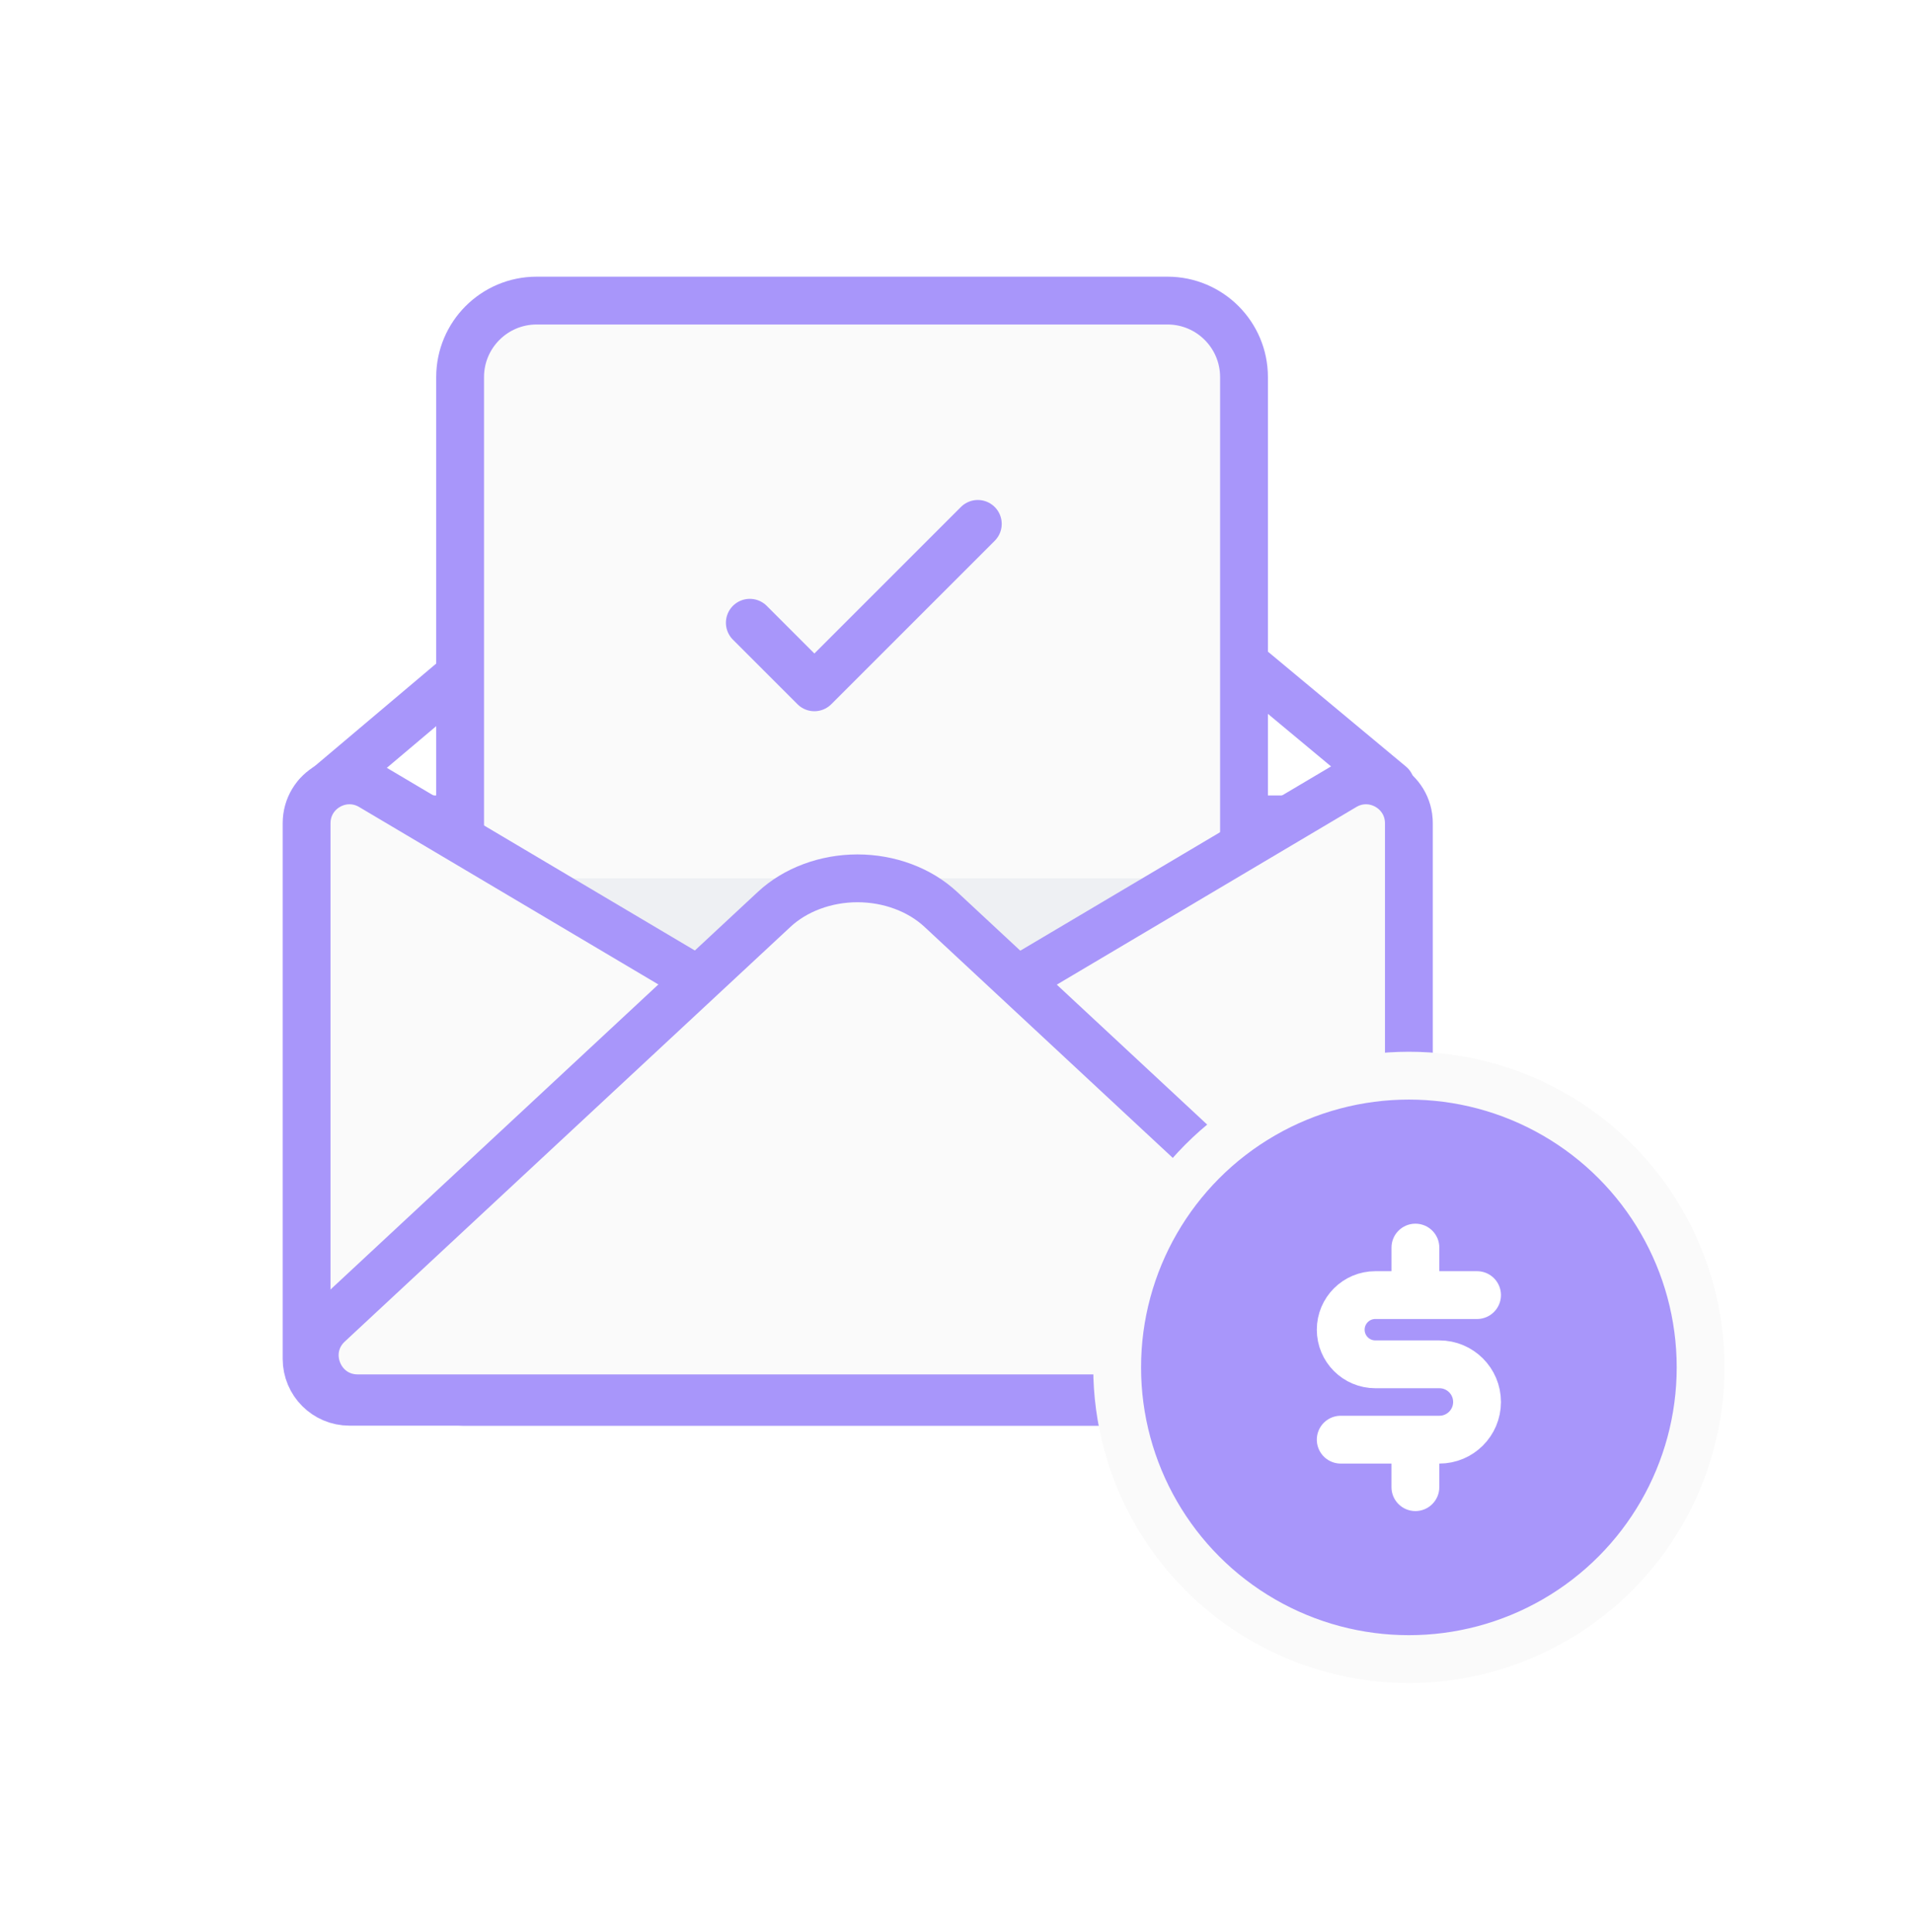 <svg width="100" height="101" viewBox="0 0 100 101" fill="none" xmlns="http://www.w3.org/2000/svg">
<path d="M16.592 41.569L44.228 53.564L72.694 41.033L48.867 21.197C48.353 20.642 47.725 20.199 47.023 19.896C46.321 19.593 45.561 19.436 44.793 19.436C44.025 19.436 43.265 19.593 42.563 19.896C41.861 20.199 41.233 20.642 40.719 21.197L16.592 41.569Z" stroke="#A896FA" stroke-width="2.5" stroke-linejoin="round"/>
<path d="M72.597 42.834H16.989V71.483H72.597V42.834Z" stroke="#A896FA" stroke-width="2.5" stroke-linejoin="round"/>
<path d="M24.052 19.714C24.052 17.505 25.843 15.714 28.052 15.714H61.029C63.238 15.714 65.029 17.505 65.029 19.714V63.064C65.029 66.777 62.019 69.787 58.306 69.787H30.775C27.062 69.787 24.052 66.777 24.052 63.064V19.714Z" fill="#FAFAFA" stroke="#A896FA" stroke-width="2.5"/>
<g opacity="0.1" filter="url(#filter0_f_151_251)">
<rect x="15.652" y="45.917" width="58.343" height="11.934" fill="#8895B5"/>
</g>
<path d="M23.055 69.111C21.095 70.274 21.92 73.28 24.199 73.28H71.407C72.644 73.28 73.648 72.276 73.648 71.039V43.04C73.648 41.303 71.757 40.227 70.264 41.113L23.055 69.111Z" fill="#FAFAFA" stroke="#A896FA" stroke-width="2.5" stroke-linejoin="round"/>
<path d="M66.619 69.111C68.579 70.274 67.755 73.28 65.476 73.28H18.268C17.03 73.28 16.027 72.276 16.027 71.039V43.04C16.027 41.303 17.917 40.227 19.411 41.113L66.619 69.111Z" fill="#FAFAFA" stroke="#A896FA" stroke-width="2.5" stroke-linejoin="round"/>
<path d="M17.172 69.218C15.681 70.605 16.663 73.1 18.698 73.1H70.949C72.985 73.1 73.966 70.605 72.475 69.218L49.18 47.541C48.631 47.03 47.959 46.621 47.208 46.342C46.458 46.062 45.645 45.917 44.824 45.917C44.002 45.917 43.189 46.062 42.439 46.342C41.688 46.621 41.016 47.03 40.467 47.541L17.172 69.218Z" fill="#FAFAFA" stroke="#A896FA" stroke-width="2.5" stroke-linejoin="round"/>
<path d="M39.196 32.556L42.571 35.931L51.114 27.388" stroke="#A896FA" stroke-width="2.5" stroke-linecap="round" stroke-linejoin="round"/>
<circle cx="73.648" cy="71.483" r="15.25" fill="#A896FA" stroke="#FAFAFA" stroke-width="2.5"/>
<path d="M70.085 75.262L75.241 75.262C76.329 75.262 77.211 74.38 77.211 73.292V73.292C77.211 72.204 76.329 71.323 75.241 71.323L71.895 71.323C70.895 71.323 70.085 70.513 70.085 69.513V69.513C70.085 68.514 70.895 67.704 71.895 67.704L77.211 67.704" stroke="white" stroke-width="2.5" stroke-linecap="round"/>
<path d="M75.239 65.221C75.239 64.53 74.68 63.971 73.989 63.971C73.299 63.971 72.739 64.53 72.739 65.221L75.239 65.221ZM75.239 67.785L75.239 65.221L72.739 65.221L72.739 67.785L75.239 67.785Z" fill="white"/>
<path d="M72.738 77.745C72.738 78.435 73.298 78.995 73.988 78.995C74.679 78.995 75.238 78.435 75.238 77.745L72.738 77.745ZM72.738 75.18L72.738 77.745L75.238 77.745L75.238 75.18L72.738 75.18Z" fill="white"/>
<defs>
<filter id="filter0_f_151_251" x="0.515" y="30.78" width="88.617" height="42.208" filterUnits="userSpaceOnUse" color-interpolation-filters="sRGB">
<feFlood flood-opacity="0" result="BackgroundImageFix"/>
<feBlend mode="normal" in="SourceGraphic" in2="BackgroundImageFix" result="shape"/>
<feGaussianBlur stdDeviation="7.569" result="effect1_foregroundBlur_151_251"/>
</filter>
</defs>
</svg>
